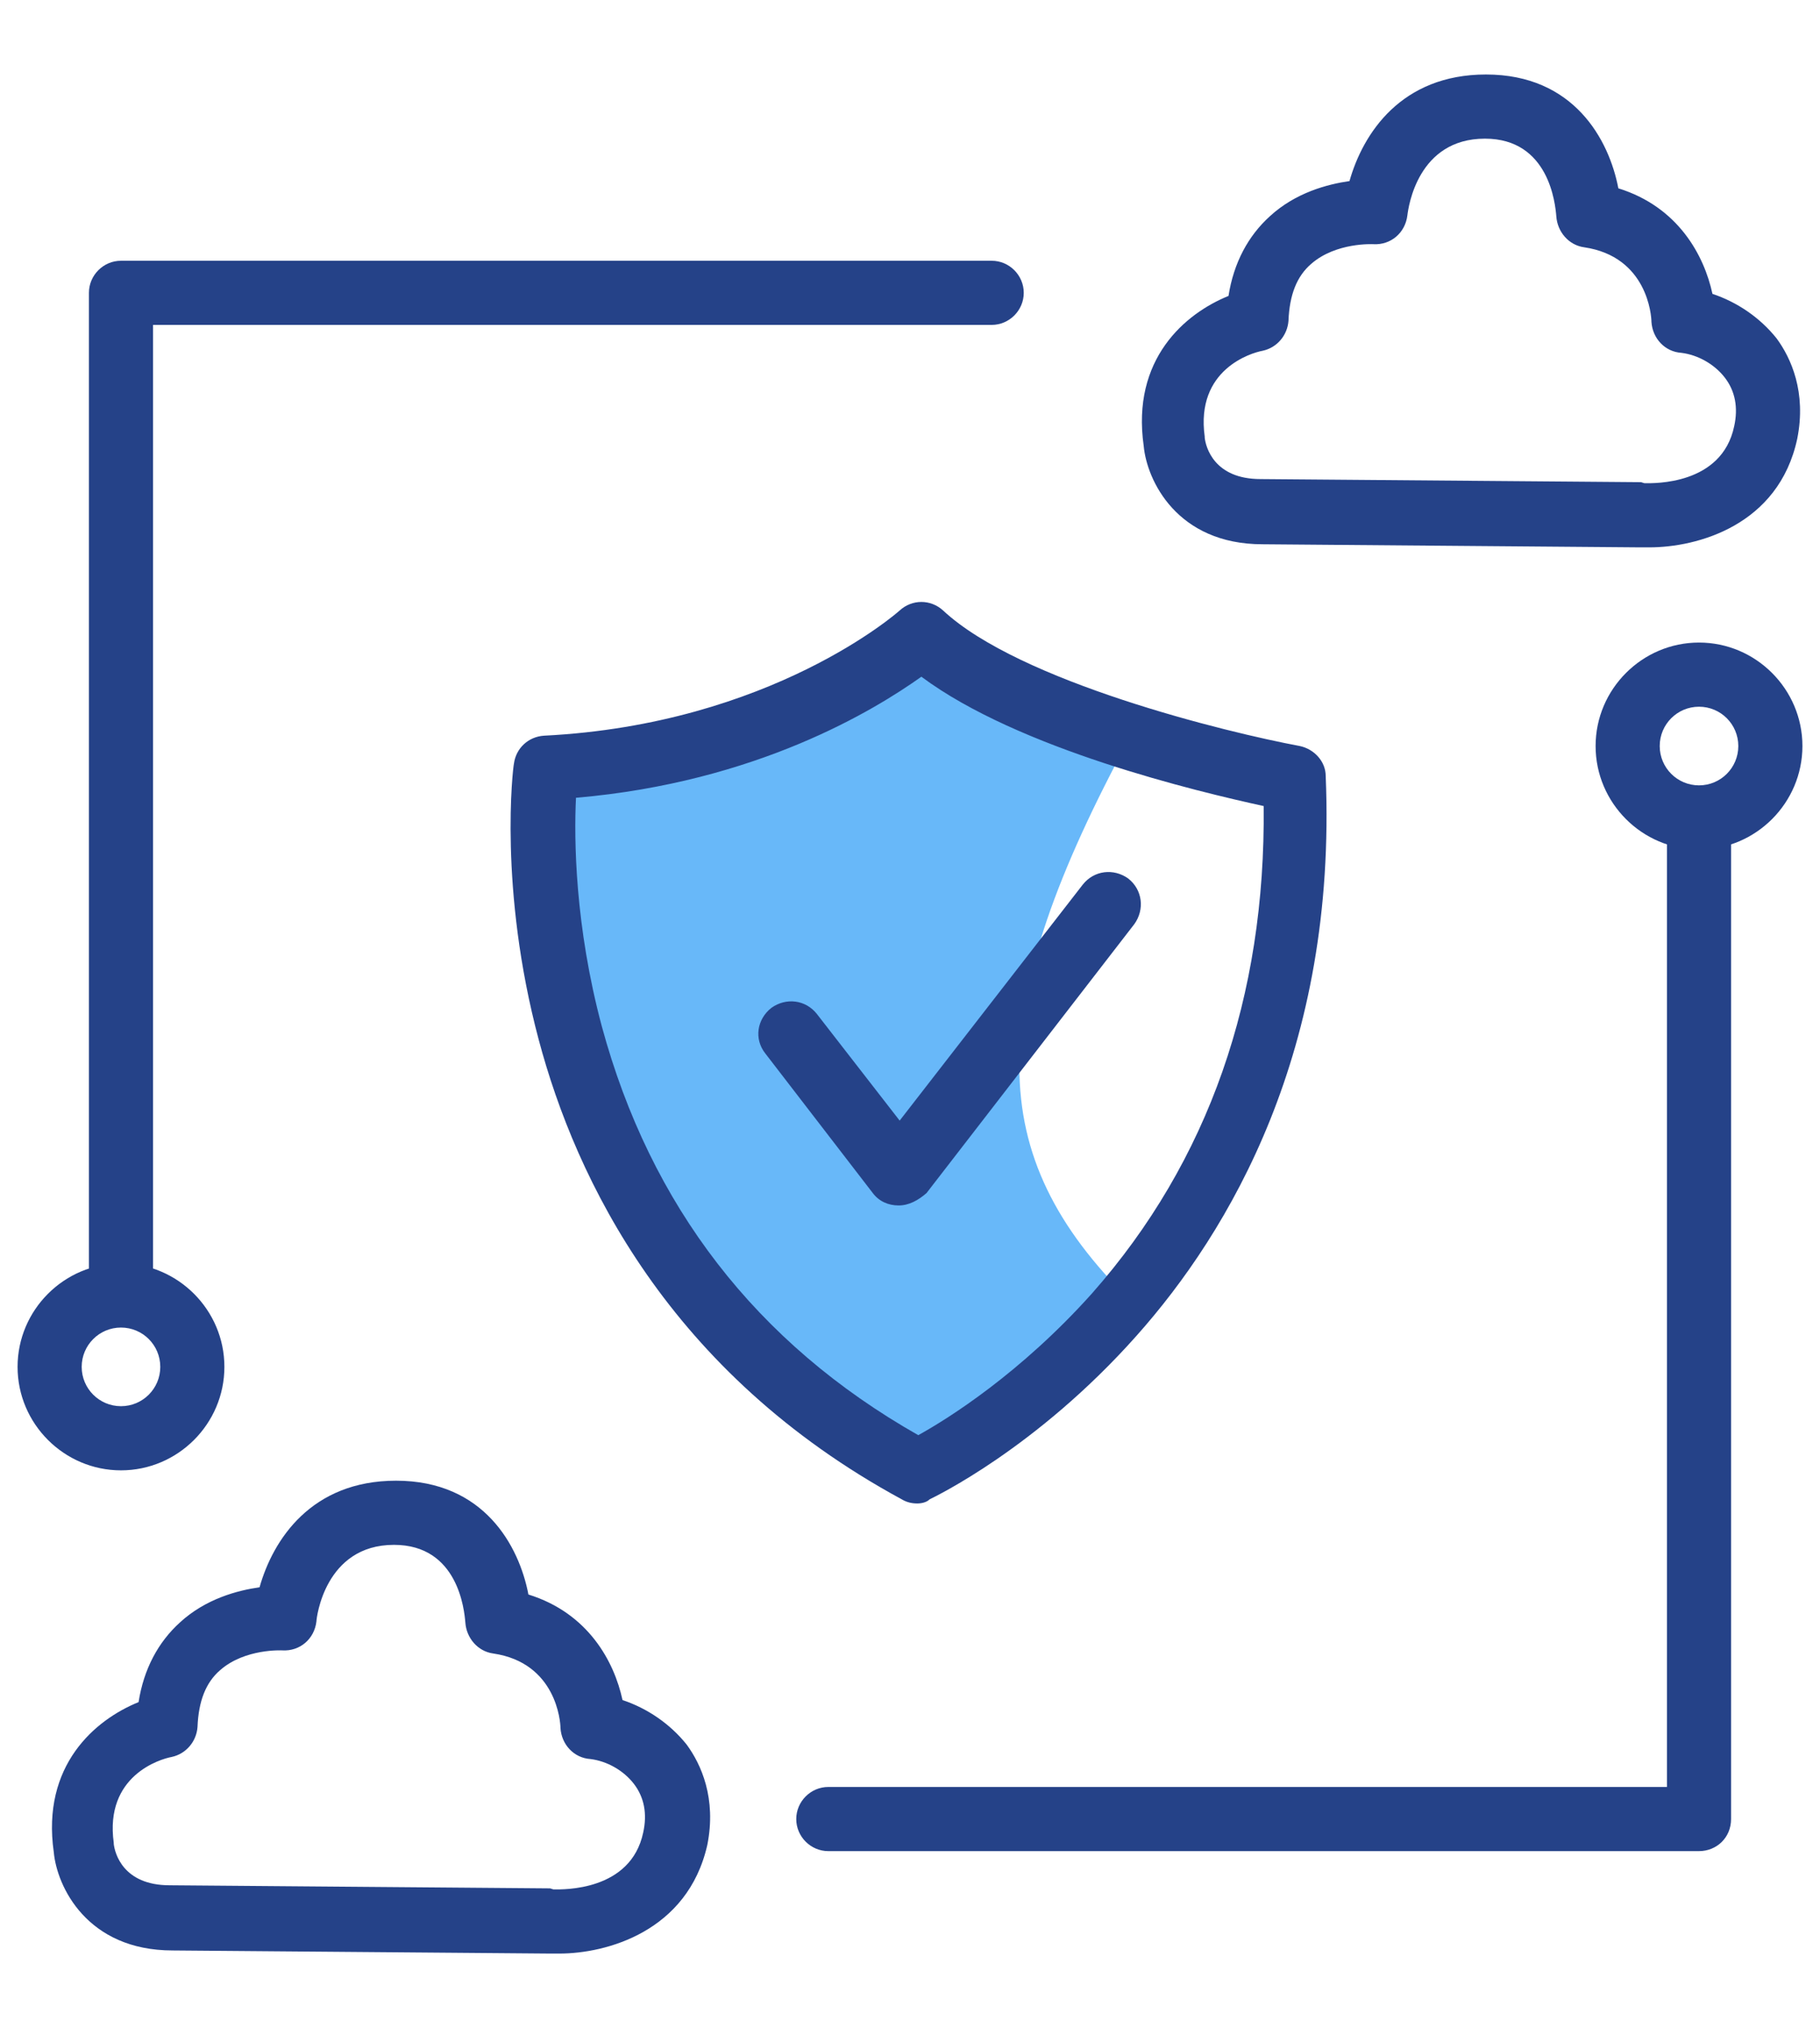 <?xml version="1.0" encoding="utf-8"?>
<!-- Generator: Adobe Illustrator 21.0.0, SVG Export Plug-In . SVG Version: 6.00 Build 0)  -->
<svg version="1.1" id="Capa_1" xmlns="http://www.w3.org/2000/svg" xmlns:xlink="http://www.w3.org/1999/xlink" x="0px" y="0px"
	 viewBox="0 0 176 196" style="enable-background:new 0 0 176 196;" xml:space="preserve">
<style type="text/css">
	.st0{fill:#254288;}
	.st1{fill:#68B8F9;}
</style>
<g>
	<g>
		<path class="st0" d="M164.3,82.1c-5.5,0-10-4.5-10-10s4.5-10,10-10s10,4.5,10,10S169.8,82.1,164.3,82.1z M164.3,68.3
			c-2.1,0-3.8,1.7-3.8,3.8s1.7,3.8,3.8,3.8s3.8-1.7,3.8-3.8S166.4,68.3,164.3,68.3z"/>
	</g>
	<g>
		<g>
			<path class="st0" d="M54.1,188.8c-0.2,0-0.5,0-0.7,0h-0.2l-36.5-0.3c-8.3,0-11.2-6.2-11.5-9.5c-1.2-8.4,4-12.8,8.2-14.5
				c0.5-3.2,1.9-5.8,4-7.7c2.5-2.3,5.6-3.1,7.7-3.4c1.3-4.6,5-10.3,13.2-10.3c8.5,0,11.9,6.3,12.8,11c5.8,1.8,8.3,6.5,9.1,10.2
				c2.4,0.8,4.6,2.3,6.2,4.3c1.4,1.9,2.9,5.2,2,9.7C66.5,186.7,58.6,188.8,54.1,188.8z M53.6,182.6c0.8,0,7.4,0.2,8.6-5.5
				c0.4-1.8,0.1-3.4-0.9-4.7c-1-1.3-2.6-2.2-4.2-2.4c-1.6-0.1-2.8-1.4-2.9-3c0-0.6-0.4-6.3-6.5-7.2c-1.5-0.2-2.6-1.5-2.7-3
				c-0.1-1.2-0.7-7.5-6.9-7.5c-6.7,0-7.5,7.1-7.5,7.4c-0.2,1.7-1.6,2.9-3.3,2.8c0,0-3.6-0.2-6,1.9c-1.4,1.2-2.1,3-2.2,5.5
				c-0.1,1.4-1.1,2.6-2.5,2.9c-1.1,0.2-6.5,1.8-5.6,8.3c0,0,0,0.1,0,0.1c0.1,0.9,0.9,4,5.4,4l36.8,0.3
				C53.5,182.6,53.5,182.6,53.6,182.6z"/>
		</g>
	</g>
	<g>
		<g>
			<path class="st0" d="M159.5,52.9c-0.2,0-0.5,0-0.7,0h-0.2l-36.5-0.3c-8.3,0-11.2-6.2-11.5-9.5c-1.2-8.4,4-12.8,8.2-14.5
				c0.5-3.2,1.9-5.8,4-7.7c2.5-2.3,5.6-3.1,7.7-3.4c1.3-4.6,5-10.3,13.2-10.3c8.5,0,11.9,6.3,12.8,11c5.8,1.8,8.3,6.5,9.1,10.2
				c2.4,0.8,4.6,2.3,6.2,4.3c1.4,1.9,2.9,5.2,2,9.7C172,50.8,164.1,52.9,159.5,52.9z M159.1,46.7c0.8,0,7.4,0.2,8.6-5.5
				c0.4-1.8,0.1-3.4-0.9-4.7c-1-1.3-2.6-2.2-4.2-2.4c-1.6-0.1-2.8-1.4-2.9-3c0-0.6-0.4-6.3-6.5-7.2c-1.5-0.2-2.6-1.5-2.7-3
				c-0.1-1.2-0.7-7.5-6.9-7.5c-6.5,0-7.4,6.6-7.5,7.4c-0.2,1.7-1.6,2.9-3.3,2.8c0,0-3.6-0.2-6,1.9c-1.4,1.2-2.1,3-2.2,5.5
				c-0.1,1.4-1.1,2.6-2.5,2.9c-1.1,0.2-6.5,1.8-5.6,8.3c0,0,0,0.1,0,0.1c0.1,0.9,0.9,4,5.4,4l36.8,0.3C159,46.7,159,46.7,159.1,46.7
				z"/>
		</g>
	</g>
	<g>
		<g>
			<path class="st1" d="M53.4,74.4c0,0-5.7,45.2,35.7,67.6l20.2-16.3c-14.3-14.1-14.3-28.1,0-54.5c0,0-10.2-0.5-19.9-9.5
				C89.4,61.7,76.7,73.3,53.4,74.4z"/>
		</g>
		<g>
			<path class="st0" d="M88.7,145.3c-0.5,0-1-0.1-1.5-0.4c-22.5-12.2-31.5-30.9-35.1-44.4c-3.9-14.6-2.5-26.3-2.4-26.7
				c0.2-1.5,1.4-2.6,2.9-2.7C74.6,70,86.9,59.1,87,59c1.2-1.1,3-1.1,4.2,0c7.4,6.9,27.5,11.8,34.5,13.1c1.4,0.3,2.5,1.5,2.5,2.9
				c1.1,26.5-9.3,44-18.3,54.1c-9.7,10.9-19.6,15.6-20,15.8C89.6,145.2,89.1,145.3,88.7,145.3z M55.7,77.1c-0.2,4-0.1,12.4,2.5,22.1
				c4.7,17.3,14.9,30.6,30.6,39.5c2.9-1.6,9.9-6,16.8-13.7c11.3-12.8,16.8-28.7,16.6-47.1c-6.4-1.4-23.7-5.5-33.1-12.5
				C84.6,68.6,73.2,75.6,55.7,77.1z"/>
		</g>
		<g>
			<path class="st0" d="M86.9,116.5C86.9,116.5,86.9,116.5,86.9,116.5c-1,0-1.9-0.4-2.5-1.2L74,101.8c-1.1-1.4-0.8-3.3,0.6-4.4
				c1.4-1,3.3-0.8,4.4,0.6l8,10.3l17.7-22.8c1.1-1.4,3-1.6,4.4-0.6c1.4,1.1,1.6,3,0.6,4.4l-20.1,26C88.8,116,87.9,116.5,86.9,116.5z
				"/>
		</g>
	</g>
	<g>
		<path class="st0" d="M164.3,178.9H80.1c-1.7,0-3.1-1.4-3.1-3.1c0-1.7,1.4-3.1,3.1-3.1h81.1V81c0-1.7,1.4-3.1,3.1-3.1
			s3.1,1.4,3.1,3.1v94.8C167.4,177.6,166,178.9,164.3,178.9z"/>
	</g>
	<g>
		<path class="st0" d="M11.7,142.1c-5.5,0-10-4.5-10-10c0-5.5,4.5-10,10-10s10,4.5,10,10C21.7,137.6,17.2,142.1,11.7,142.1z
			 M11.7,128.3c-2.1,0-3.8,1.7-3.8,3.8s1.7,3.8,3.8,3.8s3.8-1.7,3.8-3.8S13.8,128.3,11.7,128.3z"/>
	</g>
	<g>
		<path class="st0" d="M11.7,126.2c-1.7,0-3.1-1.4-3.1-3.1V28.3c0-1.7,1.4-3.1,3.1-3.1h84.2c1.7,0,3.1,1.4,3.1,3.1s-1.4,3.1-3.1,3.1
			H14.8v91.7C14.8,124.9,13.4,126.2,11.7,126.2z"/>
	</g>
</g>
</svg>
